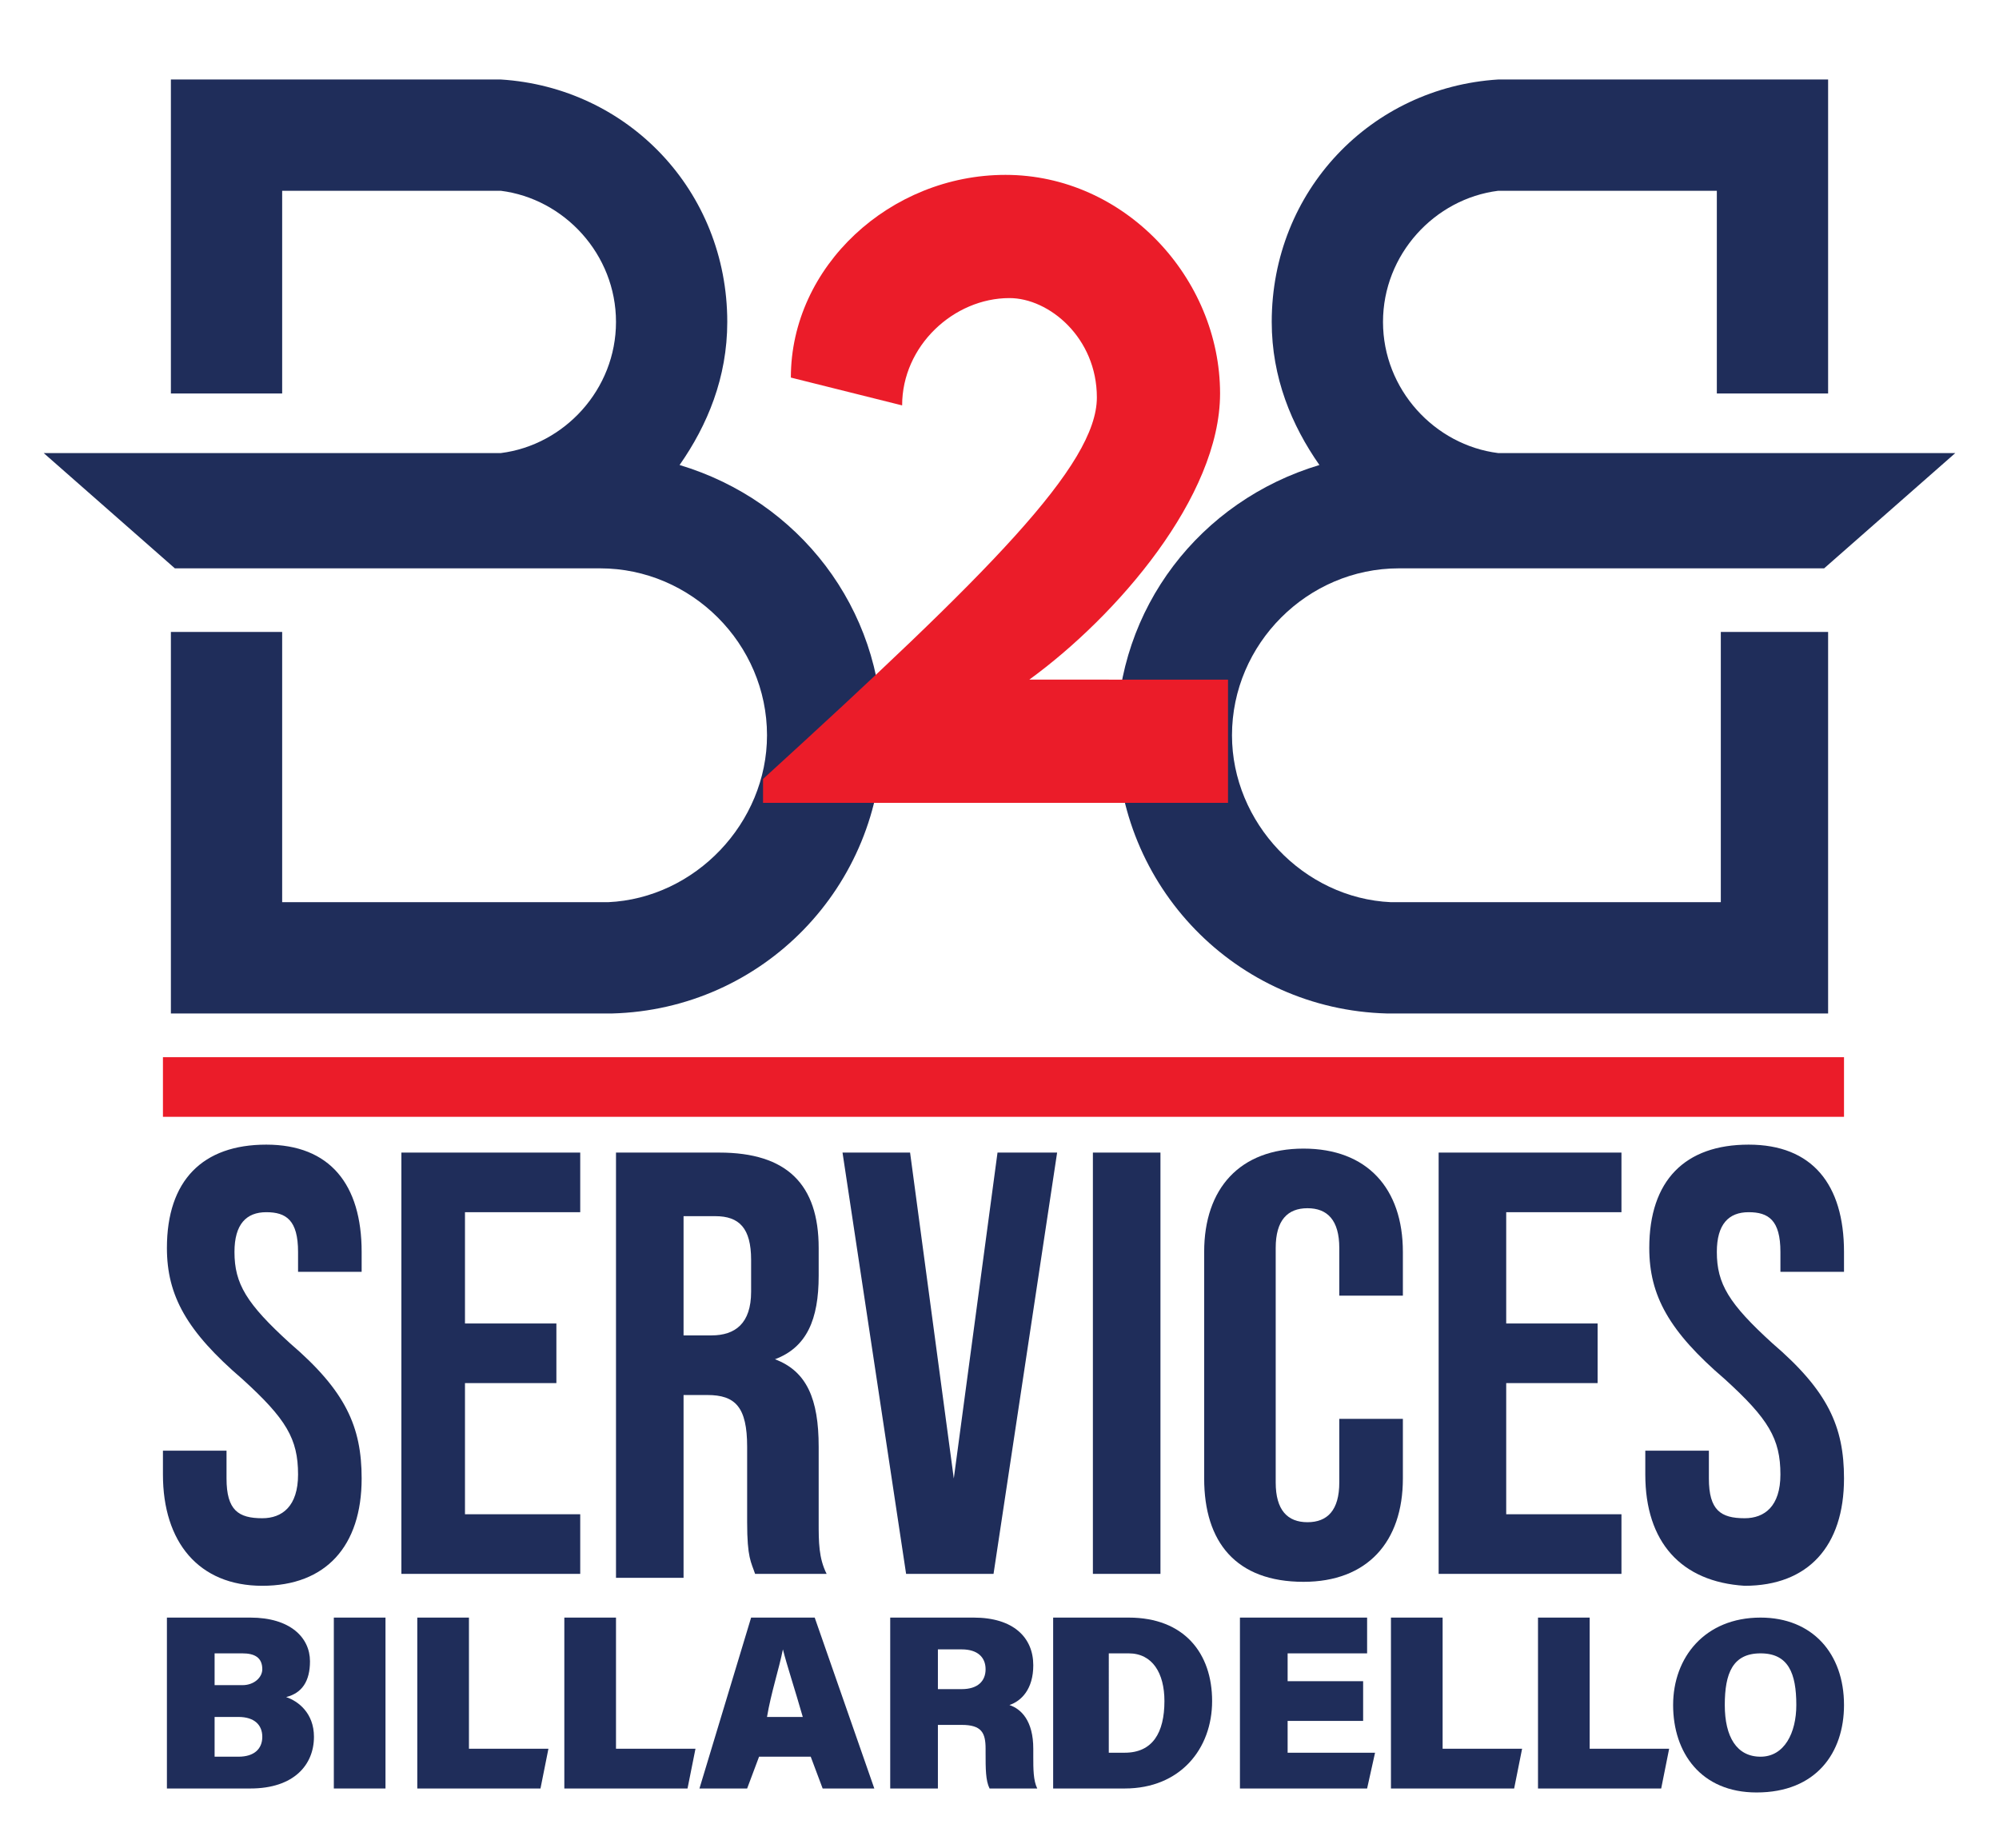 <svg xmlns="http://www.w3.org/2000/svg" xmlns:xlink="http://www.w3.org/1999/xlink" id="Layer_1" x="0px" y="0px" viewBox="0 0 50.3 46.5" style="enable-background:new 0 0 50.3 46.5;" xml:space="preserve"><style type="text/css">	.st0{fill:#1F2D5A;}	.st1{fill:#EB1C29;}</style><g>	<g>		<path class="st0" d="M17.1,11.7c0.7-1,1.2-2.2,1.2-3.6c0-3.3-2.5-5.9-5.7-6.1v0H7.1H5.8H4.3v7.9h2.8V4.8h5.5v0   c1.6,0.2,2.9,1.6,2.9,3.3c0,1.7-1.3,3.1-2.9,3.3v0H1.1l3.3,2.9h5.1h3h2.3c0.1,0,0.2,0,0.3,0c2.3,0,4.2,1.9,4.2,4.2   c0,2.2-1.8,4.1-4,4.2H7.1v-6.8H4.3v9.6h1.6h1.2h8.3c3.8-0.1,6.8-3.2,6.8-7C22.2,15.3,20.1,12.6,17.1,11.7"></path>		<path class="st0" d="M33.2,11.7c-0.7-1-1.2-2.2-1.2-3.6c0-3.3,2.5-5.9,5.7-6.1v0h5.5h1.2H46v7.9h-2.8V4.8h-5.5v0   c-1.6,0.2-2.9,1.6-2.9,3.3c0,1.7,1.3,3.1,2.9,3.3v0h11.5l-3.3,2.9h-5.1h-3h-2.3c-0.1,0-0.2,0-0.3,0c-2.3,0-4.2,1.9-4.2,4.2   c0,2.2,1.8,4.1,4,4.2v0h8.3v-6.8H46v9.6h-1.6h-1.2h-8.3v0c-3.8-0.1-6.8-3.2-6.8-7C28.1,15.3,30.2,12.6,33.2,11.7"></path>		<path class="st1" d="M30.9,17.1v3.1H19.2v-0.6c5.7-5.2,8.4-7.9,8.4-9.6c0-1.5-1.2-2.5-2.2-2.5c-1.4,0-2.7,1.2-2.7,2.7l-2.8-0.7   c0-2.8,2.5-5.1,5.4-5.1c3,0,5.4,2.6,5.4,5.5c0,2.6-2.6,5.6-4.8,7.2H30.9z"></path>		<path class="st0" d="M4.1,37.1v-0.6h1.6v0.7c0,0.8,0.3,1,0.9,1c0.5,0,0.9-0.3,0.9-1.1c0-0.9-0.3-1.4-1.4-2.4   c-1.4-1.2-1.9-2.1-1.9-3.3c0-1.7,0.9-2.6,2.5-2.6c1.6,0,2.4,1,2.4,2.7V32H7.5v-0.5c0-0.8-0.3-1-0.8-1c-0.5,0-0.8,0.3-0.8,1   c0,0.8,0.3,1.3,1.4,2.3c1.4,1.2,1.8,2.1,1.8,3.4c0,1.7-0.9,2.7-2.5,2.7S4.1,38.8,4.1,37.1"></path>		<polygon class="st0" points="10.1,29 14.6,29 14.6,30.5 11.7,30.5 11.7,33.3 14,33.3 14,34.8 11.7,34.8 11.7,38.1 14.6,38.1    14.6,39.6 10.1,39.6   "></polygon>		<path class="st0" d="M15.6,29h2.5c1.7,0,2.5,0.8,2.5,2.4v0.7c0,1.1-0.3,1.8-1.1,2.1v0c0.8,0.3,1.1,1,1.1,2.2v1.9   c0,0.5,0,0.9,0.2,1.3H19c-0.1-0.3-0.2-0.4-0.2-1.3v-1.9c0-1-0.3-1.3-1-1.3h-0.6v4.6h-1.7V29z M17.9,33.6c0.6,0,1-0.3,1-1.1v-0.8   c0-0.8-0.3-1.1-0.9-1.1h-0.8v3H17.9z"></path>		<polygon class="st0" points="21.2,29 22.9,29 24,37.2 24,37.2 25.1,29 26.6,29 25,39.6 22.8,39.6   "></polygon>		<rect x="27.5" y="29" class="st0" width="1.7" height="10.6"></rect>		<path class="st0" d="M30.3,37.2v-5.7c0-1.6,0.9-2.6,2.5-2.6c1.6,0,2.5,1,2.5,2.6v1.1h-1.6v-1.2c0-0.7-0.3-1-0.8-1   c-0.5,0-0.8,0.3-0.8,1v5.9c0,0.7,0.3,1,0.8,1c0.5,0,0.8-0.3,0.8-1v-1.6h1.6v1.5c0,1.6-0.9,2.6-2.5,2.6   C31.1,39.8,30.3,38.8,30.3,37.2"></path>		<polygon class="st0" points="36.2,29 40.8,29 40.8,30.5 37.9,30.5 37.9,33.3 40.2,33.3 40.2,34.8 37.9,34.8 37.9,38.1 40.8,38.1    40.8,39.6 36.2,39.6   "></polygon>		<path class="st0" d="M41.4,37.1v-0.6H43v0.7c0,0.8,0.3,1,0.9,1c0.5,0,0.9-0.3,0.9-1.1c0-0.9-0.3-1.4-1.4-2.4   c-1.4-1.2-1.9-2.1-1.9-3.3c0-1.7,0.9-2.6,2.5-2.6c1.6,0,2.4,1,2.4,2.7V32h-1.6v-0.5c0-0.8-0.3-1-0.8-1c-0.5,0-0.8,0.3-0.8,1   c0,0.8,0.3,1.3,1.4,2.3c1.4,1.2,1.8,2.1,1.8,3.4c0,1.7-0.9,2.7-2.5,2.7C42.3,39.8,41.4,38.8,41.4,37.1"></path>		<rect x="4.1" y="26.6" class="st1" width="42.3" height="1.5"></rect>	</g>	<g>		<path class="st0" d="M4.2,40.7h2.1c1,0,1.5,0.5,1.5,1.1c0,0.5-0.2,0.8-0.6,0.9c0.3,0.1,0.7,0.4,0.7,1c0,0.7-0.5,1.3-1.6,1.3H4.2   V40.7z M6.1,42.4c0.3,0,0.5-0.2,0.5-0.4c0-0.3-0.2-0.4-0.5-0.4H5.4v0.8H6.1z M5.4,44.2H6c0.4,0,0.6-0.2,0.6-0.5   c0-0.3-0.2-0.5-0.6-0.5H5.4V44.2z"></path>		<path class="st0" d="M9.7,40.7V45H8.4v-4.3H9.7z"></path>		<path class="st0" d="M10.5,40.7h1.3v3.3h2L13.6,45h-3.1V40.7z"></path>		<path class="st0" d="M14.2,40.7h1.3v3.3h2L17.3,45h-3.1V40.7z"></path>		<path class="st0" d="M19.1,44.2L18.8,45h-1.2l1.3-4.3h1.6L22,45h-1.3l-0.3-0.8H19.1z M20.2,43.2c-0.2-0.7-0.4-1.3-0.5-1.7h0   c-0.1,0.5-0.3,1.1-0.4,1.7H20.2z"></path>		<path class="st0" d="M23.6,43.4V45h-1.2v-4.3h2.1c1,0,1.5,0.5,1.5,1.2c0,0.6-0.3,0.9-0.6,1c0.3,0.1,0.6,0.4,0.6,1.1v0.2   c0,0.3,0,0.6,0.1,0.8h-1.2c-0.1-0.2-0.1-0.5-0.1-0.9V44c0-0.4-0.1-0.6-0.6-0.6H23.6z M23.6,42.5h0.6c0.4,0,0.6-0.2,0.6-0.5   c0-0.3-0.2-0.5-0.6-0.5h-0.6V42.5z"></path>		<path class="st0" d="M26.6,40.7h1.8c1.4,0,2.1,0.9,2.1,2.1c0,1.2-0.8,2.2-2.2,2.2h-1.8V40.7z M27.8,44.1h0.5c0.7,0,1-0.5,1-1.3   c0-0.7-0.3-1.2-0.9-1.2h-0.5V44.1z"></path>		<path class="st0" d="M34.3,43.3h-1.9v0.8h2.2L34.4,45h-3.2v-4.3h3.2v0.9h-2v0.7h1.9V43.3z"></path>		<path class="st0" d="M35,40.7h1.3v3.3h2L38.1,45H35V40.7z"></path>		<path class="st0" d="M38.7,40.7h1.3v3.3h2L41.8,45h-3.1V40.7z"></path>		<path class="st0" d="M46.4,42.9c0,1.2-0.7,2.2-2.2,2.2c-1.4,0-2.1-1-2.1-2.2c0-1.2,0.8-2.2,2.2-2.2C45.6,40.7,46.4,41.6,46.4,42.9   z M43.4,42.9c0,0.8,0.3,1.3,0.9,1.3c0.6,0,0.9-0.6,0.9-1.3c0-0.8-0.2-1.3-0.9-1.3C43.6,41.6,43.4,42.1,43.4,42.9z"></path>	</g></g></svg>